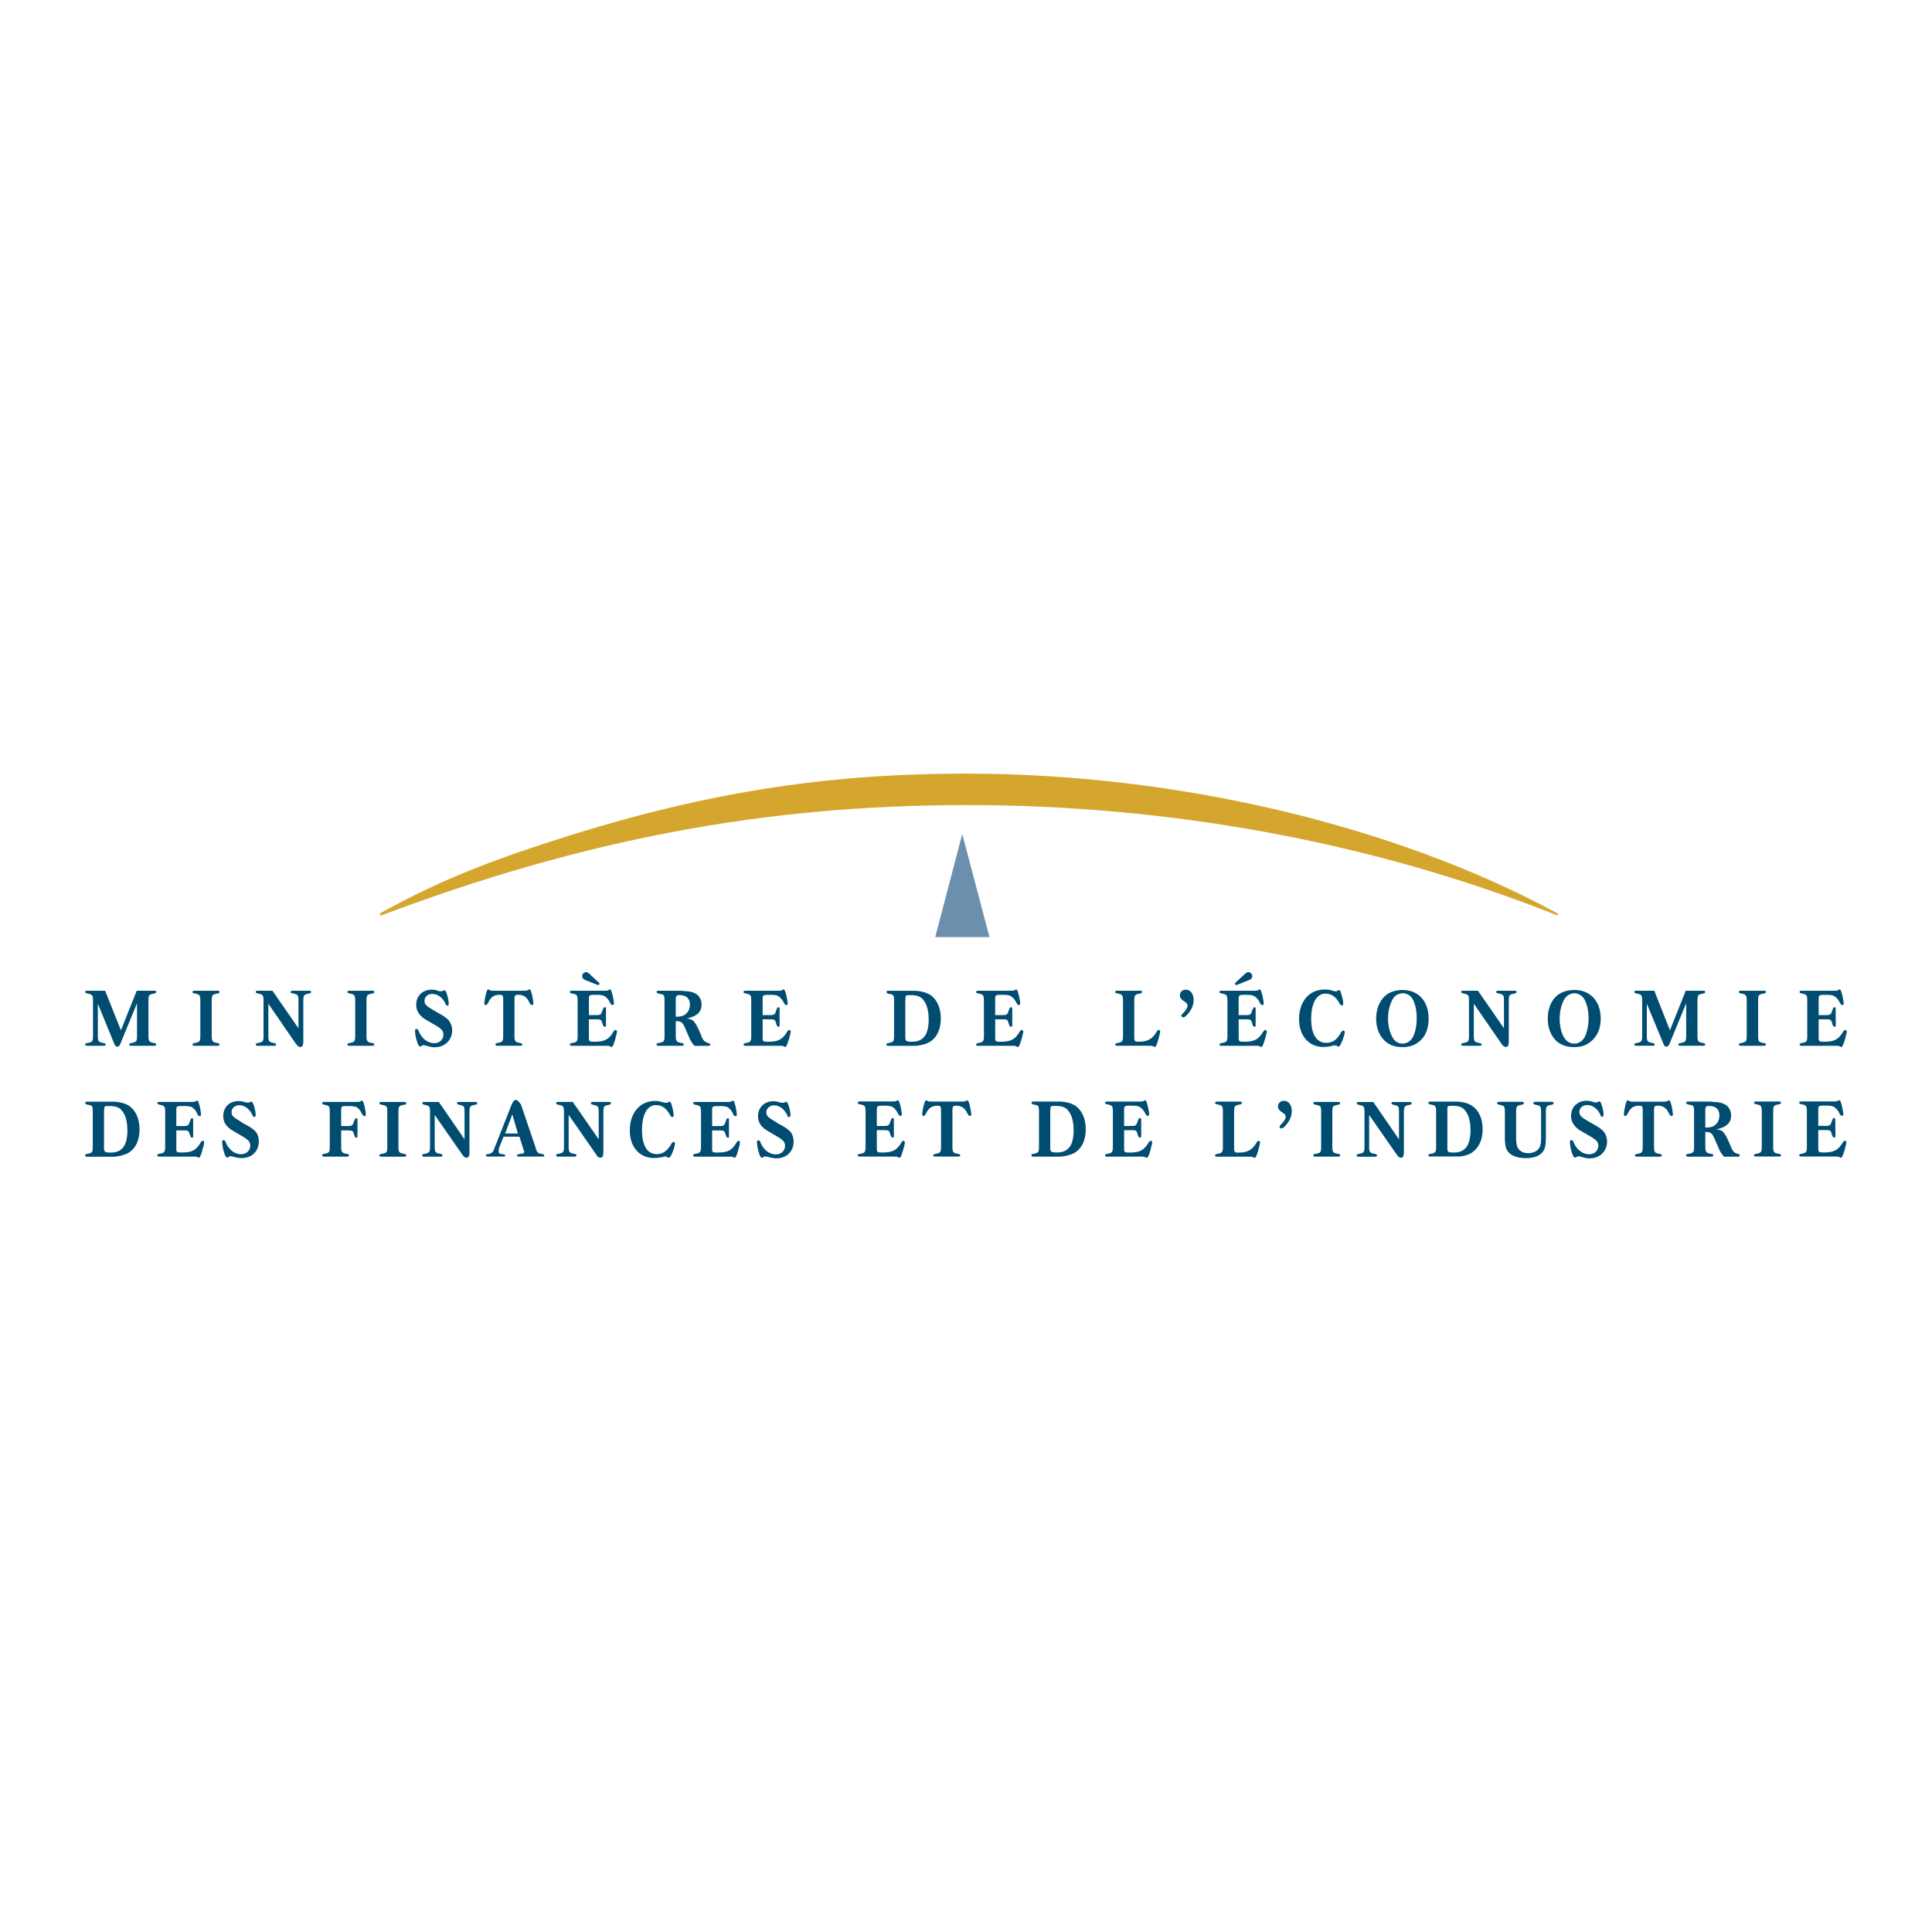 <svg xmlns="http://www.w3.org/2000/svg" width="2500" height="2500" viewBox="0 0 192.756 192.756"><g fill-rule="evenodd" clip-rule="evenodd"><path fill="#fff" d="M0 0h192.756v192.756H0V0z"/><path d="M142.531 101.631c0 .99-.307 1.783-.943 2.287-.465.375-.947.551-1.65.551-.725 0-1.254-.176-1.691-.551-.617-.525-.947-1.34-.947-2.287 0-.988.373-1.846.967-2.332.418-.35 1.033-.527 1.672-.527 1.581-.001 2.592 1.123 2.592 2.859zm-1.185-.043c0-.814-.156-1.473-.418-1.914a1.075 1.075 0 0 0-.967-.572c-.418 0-.84.242-1.012.596-.266.461-.465 1.166-.465 1.934 0 .727.18 1.387.441 1.848.195.396.549.639 1.012.639.418 0 .791-.242.99-.594.262-.441.419-1.146.419-1.937zM181.449 101.699h.688c.451 0 .539.029.613.262l.057.176c.057.219.131.307.236.307.084 0 .113-.043.113-.232l-.014-1.547c0-.131-.029-.176-.1-.176-.105 0-.148.074-.25.352-.131.408-.191.438-.701.438h-.643v-1.545c0-.467.029-.48.688-.48.438 0 .67.027.846.117.174.1.363.291.494.51l.105.189c.088.16.145.203.232.203s.131-.043.131-.16c0-.188-.104-.715-.191-1.021-.084-.289-.129-.377-.203-.377-.029 0-.057.014-.088.027l-.072.045c-.074.045-.16.059-.348.059h-3.256c-.188 0-.232.027-.232.115 0 .104.027.131.232.162.496.102.525.176.525.803v3.334c0 .627-.029.699-.525.803-.205.029-.232.057-.232.16 0 .086.045.117.232.117h3.457c.176 0 .232.012.32.057.105.061.105.061.148.061.084 0 .158-.148.32-.613.045-.145.045-.145.145-.568.059-.189.074-.277.074-.35 0-.104-.061-.16-.145-.16-.074 0-.131.043-.236.203-.451.744-.873.963-1.896.963-.479 0-.525-.031-.525-.453v-1.781h.001zM181.412 112.75h.684c.455 0 .543.029.613.264l.061.174c.057.217.131.307.232.307.088 0 .119-.047.119-.236l-.018-1.541c0-.133-.031-.176-.102-.176-.102 0-.145.072-.25.35-.131.408-.188.436-.701.436h-.639v-1.543c0-.467.025-.482.684-.482.438 0 .674.029.846.117.18.102.367.289.498.51l.102.191c.088.158.148.203.236.203.084 0 .127-.045.127-.162 0-.189-.1-.713-.188-1.018-.088-.293-.133-.381-.205-.381-.027 0-.059.018-.088.031l-.072.043c-.072.043-.16.057-.35.057h-3.256c-.188 0-.23.031-.23.117 0 .102.029.133.23.16.5.104.527.176.527.801v3.338c0 .627-.027.699-.527.803-.201.027-.23.059-.23.16 0 .086.043.115.23.115h3.461c.176 0 .232.016.32.059.102.059.102.059.145.059.088 0 .162-.146.32-.611.045-.146.045-.146.148-.568.059-.191.07-.277.07-.352 0-.1-.057-.158-.145-.158-.074 0-.131.043-.232.203-.451.742-.875.961-1.896.961-.482 0-.525-.027-.525-.453v-1.778h.001zM175.41 99.924v3.334c0 .627.027.699.523.803.205.029.248.057.248.16 0 .086-.057.117-.248.117h-2.188c-.191 0-.25-.031-.25-.117 0-.104.045-.131.236-.16.496-.104.539-.162.539-.803v-3.334c0-.627-.043-.701-.539-.803-.191-.031-.236-.059-.236-.162 0-.088.059-.115.236-.115h2.201c.191 0 .248.027.248.115 0 .104-.043.131-.248.176-.494.088-.522.162-.522.789zM176.914 110.975v3.336c0 .627.027.699.525.803.205.027.248.057.248.16 0 .086-.061.115-.248.115h-2.191c-.188 0-.244-.029-.244-.115 0-.104.043-.133.23-.16.496-.104.541-.16.541-.803v-3.336c0-.627-.045-.701-.541-.801-.188-.031-.23-.061-.23-.164 0-.086.057-.113.23-.113h2.205c.188 0 .248.027.248.113 0 .104-.043.133-.248.176-.498.087-.525.162-.525.789zM168.23 100.098l-1.648 4.006c-.1.234-.188.32-.322.32-.133 0-.232-.086-.291-.262l-1.664-4.021v3.117c0 .627.045.699.539.803.193.029.236.057.236.16 0 .086-.043.117-.236.117h-1.547c-.188 0-.232-.031-.232-.117 0-.104.031-.131.232-.16.498-.104.543-.162.543-.803v-3.334c0-.627-.045-.701-.543-.803-.201-.031-.232-.059-.232-.162 0-.088.045-.115.232-.115h1.752l1.561 3.949 1.578-3.949h1.707c.176 0 .232.027.232.115 0 .104-.043.131-.232.176-.494.088-.539.162-.539.789v3.334c0 .627.045.699.539.803.189.029.232.057.232.16 0 .086-.057.117-.232.117h-2.203c-.176 0-.232-.031-.232-.117 0-.104.043-.131.232-.16.496-.104.539-.162.539-.803v-3.16h-.001zM150.049 102.588v-2.664c0-.627-.027-.701-.523-.803-.205-.031-.248-.059-.248-.162 0-.088.057-.115.248-.115h1.547c.189 0 .232.027.232.115 0 .104-.043.131-.232.176-.498.088-.541.162-.541.789v3.873c0 .496-.07.658-.305.658-.146 0-.279-.105-.455-.365l-2.729-3.949v3.117c0 .627.045.699.543.803.188.029.232.057.232.16 0 .086-.057.117-.232.117h-1.547c-.188 0-.25-.031-.25-.117 0-.104.045-.131.232-.16.514-.104.539-.176.539-.803v-3.334c0-.627-.039-.701-.539-.803-.188-.031-.232-.059-.232-.162 0-.088.062-.115.25-.115h1.416l2.594 3.744zM130.818 101.656c0-1.574.541-2.521 1.416-2.521.568 0 .994.275 1.344.861l.102.172c.074.104.117.148.189.148.088 0 .145-.074.145-.205 0-.219-.088-.627-.217-1.021-.072-.246-.104-.305-.205-.305-.029 0-.043 0-.131.045-.088.059-.131.086-.176.086-.043 0-.088-.014-.131-.027l-.25-.059a2.252 2.252 0 0 0-.742-.104c-1.531 0-2.553 1.18-2.553 2.959 0 1.66.977 2.77 2.436 2.77.232 0 .525-.031.758-.088l.281-.061c.043-.014.084-.014.113-.014.088 0 .133.014.232.088.045.029.062.043.105.043.07 0 .158-.086.246-.275.205-.408.381-.965.381-1.182a.146.146 0 0 0-.148-.146c-.088 0-.131.043-.305.338-.379.625-.805.887-1.387.887-.962 0-1.503-.861-1.503-2.389zM123.582 101.699h.688c.451 0 .539.029.613.262l.057.176c.059.219.131.307.234.307.086 0 .102-.043.102-.232v-1.547c0-.131-.029-.176-.102-.176-.104 0-.146.074-.248.352-.131.408-.189.438-.701.438h-.643v-1.545c0-.467.029-.48.688-.48.438 0 .67.027.846.117.174.1.363.291.494.51l.104.189c.088.16.146.203.234.203s.131-.043.131-.16c0-.188-.102-.715-.189-1.021-.088-.289-.133-.377-.205-.377a.13.13 0 0 0-.074.027l-.086.045c-.074.045-.16.059-.35.059h-3.254c-.189 0-.248.027-.248.115 0 .104.043.131.248.162.496.102.539.176.539.803v3.334c0 .627-.043.699-.539.803-.205.029-.248.057-.248.16 0 .086.059.117.248.117h3.457c.176 0 .232.012.32.057.104.061.104.061.146.061.088 0 .16-.148.307-.613.059-.145.059-.145.16-.568.059-.189.074-.277.074-.35 0-.104-.059-.16-.146-.16-.072 0-.131.043-.234.203-.451.744-.873.963-1.896.963-.482 0-.525-.031-.525-.453v-1.781h-.002zM119.088 99.762c0 .525-.217 1.006-.627 1.459-.189.201-.291.275-.408.275-.102 0-.189-.088-.189-.176 0-.059.029-.086.145-.203.307-.322.469-.584.469-.773 0-.176-.074-.275-.365-.465-.291-.205-.393-.338-.393-.57 0-.332.246-.568.584-.568.464-.001.784.423.784 1.021zM128.881 110.846c0 .525-.217 1.004-.627 1.457-.188.205-.291.277-.406.277-.104 0-.189-.088-.189-.176 0-.059.027-.086.146-.203.305-.32.465-.584.465-.771 0-.176-.072-.277-.365-.467-.289-.203-.395-.336-.395-.568 0-.336.25-.568.584-.568.468-.001.787.421.787 1.019zM113.166 99.924v3.553c0 .395.057.453.422.453.889 0 1.357-.248 1.795-.963.088-.16.146-.203.221-.203.086 0 .145.057.145.16 0 .072-.014.16-.074.35-.102.424-.102.424-.145.568-.146.465-.232.613-.32.613-.031 0-.045 0-.146-.061-.088-.045-.146-.057-.322-.057h-3.238c-.176 0-.232-.031-.232-.117 0-.104.043-.131.232-.16.496-.104.539-.176.539-.803v-3.334c0-.627-.043-.701-.539-.803-.189-.031-.232-.059-.232-.162 0-.088.057-.115.232-.115h2.203c.176 0 .232.027.232.115 0 .104-.043.131-.232.176-.498.089-.541.163-.541.79zM123.129 110.988v3.555c0 .395.061.451.426.451.889 0 1.355-.246 1.793-.961.088-.16.148-.205.219-.205.09 0 .146.059.146.162 0 .072-.016.16-.072.352-.102.42-.102.42-.145.564-.148.469-.234.613-.322.613-.029 0-.043 0-.146-.057-.088-.045-.145-.059-.32-.059h-3.24c-.176 0-.234-.029-.234-.117 0-.102.045-.131.234-.162.498-.1.541-.174.541-.801v-3.336c0-.627-.043-.699-.541-.803-.189-.027-.234-.057-.234-.16 0-.086.059-.115.234-.115h2.203c.174 0 .236.029.236.115 0 .104-.045.133-.236.176-.497.089-.542.161-.542.788zM99.289 101.699h.686c.451 0 .539.029.613.262l.059.176c.059.219.131.307.232.307.086 0 .117-.043.117-.232v-1.547c0-.131-.045-.176-.117-.176-.102 0-.146.074-.246.352-.133.408-.191.438-.701.438h-.643v-1.545c0-.467.029-.48.686-.48.439 0 .672.027.846.117.176.1.365.291.496.51l.104.189c.086.16.146.203.232.203.088 0 .133-.043.133-.16 0-.188-.102-.715-.191-1.021-.088-.289-.129-.377-.203-.377a.124.124 0 0 0-.074.027l-.086.045c-.072.045-.16.059-.352.059h-3.252c-.191 0-.234.027-.234.115 0 .104.029.131.234.162.494.102.539.176.539.803v3.334c0 .627-.045.699-.539.803-.205.029-.234.057-.234.16 0 .086.043.117.234.117h3.457c.174 0 .232.012.32.057.102.061.102.061.148.061.086 0 .174-.148.32-.613.043-.145.043-.145.145-.568.059-.189.074-.277.074-.35 0-.104-.061-.16-.146-.16-.072 0-.133.043-.234.203-.453.744-.877.963-1.898.963-.48 0-.523-.031-.523-.453v-1.781h-.002zM112.152 112.758h.686c.453 0 .541.029.613.262l.059.176c.059.217.133.305.232.305.088 0 .117-.045.117-.232v-1.545c0-.131-.045-.176-.117-.176-.1 0-.145.072-.248.352-.131.406-.189.436-.699.436h-.643v-1.545c0-.465.027-.48.686-.48.438 0 .672.029.848.117.174.102.363.291.496.51l.1.189c.088.16.146.203.234.203s.131-.043.131-.158c0-.191-.102-.713-.189-1.021-.088-.293-.131-.379-.203-.379a.114.114 0 0 0-.072.029l-.088.043c-.074.045-.162.059-.352.059h-3.252c-.191 0-.234.029-.234.117 0 .102.029.131.234.16.494.104.541.176.541.801v3.338c0 .625-.047.697-.541.801-.205.029-.234.059-.234.16 0 .088.043.117.234.117h3.457c.174 0 .234.014.32.059.102.057.102.057.146.057.086 0 .174-.145.32-.611.045-.145.045-.145.146-.568.059-.188.072-.275.072-.35 0-.102-.059-.158-.146-.158-.072 0-.131.041-.232.201-.453.744-.875.965-1.896.965-.482 0-.525-.031-.525-.453v-1.781h-.001zM76.089 101.699h.687c.452 0 .54.029.612.262l.059.176c.057.219.131.307.232.307.088 0 .103-.043.103-.232v-1.547c0-.131-.028-.176-.103-.176-.101 0-.145.074-.248.352-.13.408-.188.438-.7.438h-.643v-1.545c0-.467.03-.48.687-.48.438 0 .671.027.846.117.175.1.364.291.495.51l.103.189c.087.16.146.203.234.203.087 0 .131-.043.131-.16 0-.188-.103-.715-.19-1.021-.088-.289-.132-.377-.204-.377-.03 0-.059.014-.087.027l-.074.045c-.072.045-.16.059-.351.059h-3.251c-.192 0-.236.027-.236.115 0 .104.03.131.236.162.496.102.524.176.524.803v3.334c0 .627-.028.699-.524.803-.206.029-.236.057-.236.16 0 .086.043.117.236.117h3.456c.176 0 .233.012.32.057.103.061.103.061.146.061.088 0 .16-.148.305-.613.061-.145.061-.145.162-.568.059-.189.074-.277.074-.35 0-.104-.061-.16-.146-.16-.072 0-.131.043-.234.203-.451.744-.876.963-1.897.963-.481 0-.525-.031-.525-.453v-1.781h.001zM67.423 101.881c.592 0 .704.109 1.054.988l.265.596c.153.395.329.637.551.879h1.361c.155 0 .199-.021.199-.131 0-.088-.022-.111-.153-.133-.42-.133-.551-.266-.748-.793-.375-.879-.484-1.057-.659-1.297-.177-.242-.397-.33-.771-.375 1.013-.221 1.474-.639 1.474-1.387 0-.416-.153-.723-.44-.988-.308-.221-.68-.352-1.275-.352-.243-.045-.463-.045-.661-.045h-1.848c-.197 0-.263.045-.263.111 0 .109.065.133.263.197.507.066.529.133.529.771v3.32c0 .66-.022.703-.529.812-.197.023-.263.045-.263.156 0 .109.065.131.263.131h2.178c.197 0 .265-.021.265-.131 0-.111-.067-.133-.265-.156-.483-.109-.527-.197-.527-.812v-1.361zm0-.442v-1.715c0-.375.065-.439.394-.439.639 0 1.013.33 1.013.943 0 .465-.221.859-.549 1.035-.198.132-.464.176-.858.176zM170.139 112.939c.592 0 .703.111 1.057.99l.264.594c.154.396.33.639.549.879h1.365c.154 0 .197-.02.197-.131 0-.088-.023-.109-.154-.133-.418-.131-.549-.264-.748-.791-.375-.879-.484-1.057-.66-1.297-.176-.242-.395-.33-.77-.375 1.012-.221 1.473-.639 1.473-1.387 0-.418-.154-.727-.438-.988-.311-.221-.684-.354-1.277-.354-.242-.045-.461-.045-.66-.045h-1.846c-.199 0-.268.045-.268.111 0 .109.068.131.268.197.506.066.525.135.525.77v3.322c0 .66-.02.705-.525.814-.199.021-.268.045-.268.154 0 .111.068.131.268.131h2.176c.199 0 .264-.02.264-.131 0-.109-.064-.133-.264-.154-.484-.109-.527-.197-.527-.814v-1.362h-.001zm0-.439v-1.715c0-.375.066-.439.396-.439.637 0 1.01.328 1.01.943 0 .463-.219.857-.549 1.033-.197.133-.461.178-.857.178zM58.756 101.699h.684c.453 0 .54.029.613.262l.059.176c.072.219.131.307.234.307.087 0 .117-.043.117-.232v-1.547c0-.131-.029-.176-.117-.176-.103 0-.146.074-.25.352-.131.408-.188.438-.7.438h-.641v-1.545c0-.467.028-.48.701-.48.421 0 .655.027.831.117.176.1.366.291.497.51l.101.189c.087.16.147.203.233.203.087 0 .131-.043.131-.16 0-.188-.086-.715-.188-1.021-.072-.289-.131-.377-.204-.377a.118.118 0 0 0-.073.027l-.087.045c-.059.045-.162.059-.351.059h-3.255c-.175 0-.232.027-.232.115 0 .104.043.131.232.162.497.102.541.176.541.803v3.334c0 .627-.043.699-.541.803-.189.029-.232.057-.232.16 0 .086.057.117.232.117h3.458c.19 0 .234.012.322.057.101.061.101.061.145.061.088 0 .175-.148.32-.613.044-.145.044-.145.146-.568.059-.189.072-.277.072-.35 0-.104-.057-.16-.145-.16-.074 0-.132.043-.232.203-.438.744-.876.963-1.897.963-.482 0-.526-.031-.526-.453v-1.781h.002zM51.33 99.732v3.525c0 .627.043.699.539.803.188.029.232.057.232.16 0 .086-.057.117-.232.117h-2.204c-.174 0-.232-.031-.232-.117 0-.104.044-.131.232-.16.496-.104.54-.176.54-.803v-3.525c0-.408-.058-.48-.364-.48-.496 0-.817.189-1.051.627l-.102.189c-.087.16-.161.203-.249.203s-.114-.043-.114-.16c0-.205.101-.742.188-1.064.074-.246.118-.334.188-.334.031 0 .059.014.088.027l.074.045c.072.045.16.059.351.059h3.107c.19 0 .277-.014.337-.059l.087-.045c.029-.014.043-.027.073-.027.087 0 .131.088.219.377.087.307.175.834.175 1.021 0 .117-.044.16-.117.16-.104 0-.162-.043-.249-.203l-.101-.189c-.234-.438-.556-.627-1.051-.627-.307 0-.364.072-.364.48zM165.023 110.799v3.525c0 .627.043.701.539.801.188.029.232.059.232.162 0 .086-.057.115-.232.115h-2.205c-.174 0-.232-.029-.232-.115 0-.104.045-.133.232-.162.496-.1.539-.174.539-.801v-3.525c0-.408-.057-.482-.363-.482-.496 0-.818.189-1.051.627l-.102.189c-.088.162-.162.205-.248.205-.09 0-.115-.043-.115-.162 0-.203.1-.742.188-1.064.072-.246.115-.332.189-.332a.22.22 0 0 1 .088.027l.074.047c.07.041.158.057.35.057h3.107c.188 0 .275-.016.336-.057l.088-.047c.027-.014.045-.027.07-.027.088 0 .131.086.221.377.086.307.174.832.174 1.02 0 .119-.043.162-.117.162-.102 0-.158-.043-.246-.205l-.102-.189c-.236-.438-.557-.627-1.051-.627-.306-.002-.363.073-.363.481zM45.113 102.895a1.605 1.605 0 0 0-.219-.902c-.131-.25-.394-.467-.816-.73l-.568-.32-.438-.262c-.569-.336-.716-.512-.716-.83 0-.396.335-.686.773-.686.539 0 1.08.395 1.328 1.004.059.133.103.162.175.162.103 0 .131-.059.131-.219 0-.232-.072-.613-.175-.918-.087-.277-.16-.393-.248-.393a.372.372 0 0 0-.116.043l-.074.027c-.072.031-.132.031-.189.031-.059 0-.103 0-.276-.059-.307-.088-.41-.104-.613-.104-.919 0-1.546.629-1.546 1.502 0 .584.276 1.035.846 1.428l.583.336.569.334c.555.336.714.523.714.889 0 .482-.379.846-.903.846-.628 0-1.169-.393-1.502-1.062l-.103-.234c-.043-.072-.103-.115-.175-.115-.087 0-.146.07-.146.201 0 .25.087.73.19 1.021.116.365.217.525.322.525.029 0 .057-.016.088-.029l.072-.043c.073-.045.116-.059.173-.059.044 0 .088 0 .307.059.395.117.569.145.804.145.975-.001 1.691-.641 1.748-1.588zM160.336 113.984a1.626 1.626 0 0 0-.219-.906c-.131-.248-.395-.467-.816-.729l-.568-.32-.439-.262c-.568-.334-.713-.51-.713-.83 0-.395.332-.686.771-.686.539 0 1.082.393 1.326 1.006.061.131.105.16.176.16.102 0 .133-.059.133-.217 0-.236-.076-.613-.176-.92-.088-.277-.158-.395-.246-.395a.42.42 0 0 0-.119.043l-.074.031c-.07.029-.131.029-.188.029-.059 0-.102 0-.275-.061-.309-.086-.412-.1-.615-.1-.918 0-1.547.627-1.547 1.5 0 .582.277 1.035.848 1.428l.582.336.57.334c.555.338.713.525.713.889 0 .482-.377.846-.902.846-.627 0-1.17-.395-1.502-1.064l-.105-.232c-.043-.074-.102-.117-.172-.117-.088 0-.148.074-.148.205 0 .248.088.729.193 1.021.113.363.215.521.318.521.031 0 .059-.014.088-.027l.074-.043c.072-.043.115-.061.172-.061.045 0 .092 0 .307.061.395.115.57.145.807.145.974.001 1.689-.639 1.746-1.585zM36.563 99.924v3.334c0 .627.043.699.541.803.188.029.232.057.232.16 0 .086-.057.117-.232.117H34.9c-.175 0-.232-.031-.232-.117 0-.104.042-.131.232-.16.496-.104.539-.162.539-.803v-3.334c0-.627-.043-.701-.539-.803-.19-.031-.232-.059-.232-.162 0-.088.057-.115.232-.115h2.204c.175 0 .232.027.232.115 0 .104-.044.131-.232.176-.497.088-.541.162-.541.789zM29.779 102.588v-2.664c0-.627-.03-.701-.526-.803-.206-.031-.248-.059-.248-.162 0-.088.059-.115.248-.115H30.8c.175 0 .232.027.232.115 0 .104-.044.131-.232.176-.495.088-.539.162-.539.789v3.873c0 .496-.074.658-.306.658-.147 0-.278-.105-.469-.365l-2.712-3.949v3.117c0 .627.043.699.539.803.188.029.232.057.232.16 0 .086-.057.117-.232.117h-1.546c-.189 0-.248-.031-.248-.117 0-.104.044-.131.234-.16.509-.104.539-.176.539-.803v-3.334c0-.627-.044-.701-.539-.803-.19-.031-.234-.059-.234-.162 0-.088.059-.115.248-.115h1.415l2.597 3.744zM21.126 99.924v3.334c0 .627.043.699.525.803.204.029.248.057.248.16 0 .086-.059.117-.248.117h-2.19c-.188 0-.246-.031-.246-.117 0-.104.043-.131.232-.16.496-.104.54-.162.54-.803v-3.334c0-.627-.044-.701-.54-.803-.188-.031-.232-.059-.232-.162 0-.088.057-.115.246-.115h2.19c.189 0 .248.027.248.115 0 .104-.044.131-.248.176-.494.088-.525.162-.525.789zM13.669 100.098l-1.647 4.006c-.088.234-.176.32-.32.32-.118 0-.219-.086-.293-.262l-1.648-4.021v3.117c0 .627.044.699.54.803.188.029.232.057.232.16 0 .086-.058.117-.232.117H8.74c-.177 0-.236-.031-.236-.117 0-.104.044-.131.236-.16.496-.104.539-.162.539-.803v-3.334c0-.627-.043-.701-.539-.803-.192-.031-.236-.059-.236-.162 0-.088.059-.115.236-.115h1.749l1.577 3.949 1.576-3.949h1.693c.188 0 .248.027.248.115 0 .104-.044.131-.234.176-.51.088-.539.162-.539.789v3.334c0 .627.044.699.539.803.19.029.234.057.234.16 0 .086-.059.117-.248.117h-2.188c-.19 0-.248-.031-.248-.117 0-.104.044-.131.232-.16.495-.104.539-.162.539-.803v-3.16h-.001z" fill="#004d71"/><path fill="#6c8fae" d="M98.721 93.495l-2.716-10.288-2.698 10.288h5.414z"/><path d="M37.979 91.353c20.165-7.601 38.316-11.03 58.452-11.03 20.31 0 40.517 3.676 58.931 11.001l.09-.162c-16.432-8.929-38.273-13.977-59.036-13.977-14.517 0-26.789 2.013-41.466 6.77-7.21 2.335-11.85 4.289-17.075 7.194l.104.204z" fill="#d5a62d"/><path d="M123.35 97.955l.875-.803c.117-.1.219-.16.336-.16.203 0 .379.191.379.393 0 .176-.117.322-.35.408l-1.094.439c-.072.029-.104.043-.146.043a.132.132 0 0 1-.131-.133c0-.057.029-.086.086-.145l.045-.042zM58.8 97.152l.861.803.059.043c.058.059.086.088.086.145a.132.132 0 0 1-.129.133c-.044 0-.075-.014-.146-.043l-1.095-.439c-.234-.086-.349-.232-.349-.408 0-.217.173-.393.377-.393.117-.001.218.06.336.159zM95.025 110.799v3.521c0 .625.044.697.539.801.189.029.233.059.233.16 0 .088-.059.113-.248.113h-2.186c-.188 0-.248-.025-.248-.113 0-.102.044-.131.248-.16.482-.104.524-.176.524-.801v-3.521c0-.406-.058-.479-.349-.479-.495 0-.815.189-1.065.611l-.101.188c-.088.162-.145.219-.232.219-.088 0-.132-.057-.132-.16 0-.203.102-.756.204-1.062.072-.262.116-.334.19-.334.029 0 .058.014.07.014l.088.059c.074.029.162.045.351.045H96c.19 0 .292-.016.349-.045l.088-.059c.015 0 .044-.014.074-.014.07 0 .132.088.202.363.088.32.19.844.19 1.033 0 .104-.044.16-.131.16-.086 0-.145-.057-.233-.219l-.103-.188c-.232-.422-.568-.611-1.048-.611-.305 0-.363.073-.363.479zM87.479 112.756h.684c.454 0 .54.027.612.262l.058.174c.074.219.131.307.234.307.087 0 .116-.043.116-.232v-1.543c0-.131-.029-.176-.116-.176-.103 0-.146.074-.234.352-.145.406-.202.436-.711.436h-.642v-1.541c0-.465.029-.48.699-.48.438 0 .654.029.829.115.19.088.365.291.495.51l.103.188c.088.146.146.207.235.207.087 0 .129-.061.129-.162 0-.189-.088-.713-.19-1.033-.071-.275-.129-.361-.202-.361-.03 0-.059.014-.074.014l-.087.057c-.057.029-.145.043-.349.043H85.82c-.175 0-.236.045-.236.133s.044.115.236.16c.494.102.538.16.538.799v3.334c0 .623-.044.697-.538.799-.192.027-.236.057-.236.16 0 .086.061.115.236.115h3.466c.173 0 .217.014.305.057.103.059.118.059.146.059.103 0 .174-.145.32-.611.044-.145.044-.145.161-.564.043-.205.057-.277.057-.365s-.043-.145-.145-.145c-.073 0-.131.043-.219.201-.452.744-.886.961-1.907.961-.48 0-.524-.027-.524-.451v-1.779h-.001zM154.234 111.021c0-.641.043-.697.539-.799.191-.029.234-.074.234-.16 0-.088-.061-.133-.234-.133h-1.545c-.188 0-.244.045-.244.133 0 .086.043.117.232.16.494.102.539.158.539.799v2.299c0 .51-.018.758-.074.947-.133.494-.598.783-1.223.783-.51 0-.887-.219-1.066-.609-.088-.205-.127-.467-.127-.959v-2.461c0-.641.039-.697.539-.799.188-.029.232-.074.232-.16 0-.088-.061-.133-.232-.133h-2.201c-.176 0-.232.045-.232.133 0 .086.045.117.232.16.496.102.539.158.539.799v2.473c0 .51.059.918.158 1.15.277.596.947.902 1.969.902.842 0 1.455-.264 1.748-.771.158-.289.217-.625.217-1.396v-2.358zM142.754 109.906h2.398c.684 0 1.277.131 1.672.396.705.439 1.098 1.299 1.098 2.375 0 1.033-.371 1.824-1.055 2.311-.33.219-.768.35-1.273.395h-2.84c-.195 0-.24-.021-.24-.109s.045-.133.24-.154c.484-.109.529-.154.529-.814v-3.32c0-.639-.045-.682-.529-.791-.195-.023-.24-.068-.24-.156s.045-.133.24-.133zm1.65.879v3.717c0 .441.068.486.66.486 1.123 0 1.648-.727 1.648-2.244 0-1.012-.264-1.781-.748-2.156-.264-.197-.568-.264-1.055-.264-.418 0-.506.021-.506.287v.174h.001zM90.322 99.75v3.717c0 .395.087.463.681.463 1.122 0 1.65-.705 1.65-2.223 0-1.033-.264-1.781-.77-2.178-.265-.176-.571-.242-1.057-.242-.396 0-.483 0-.483.266v.109l-.021.088zm-1.65-.902h2.418c.661 0 1.255.133 1.694.396.681.439 1.079 1.297 1.079 2.373 0 1.035-.353 1.85-1.057 2.312-.328.197-.77.33-1.275.395-.131.023-.308.023-.572.023h-2.287c-.177 0-.22-.023-.22-.133 0-.111.021-.133.22-.154.505-.111.527-.154.527-.814v-3.32c0-.639-.022-.703-.527-.771-.199-.064-.22-.088-.22-.197 0-.065.043-.11.22-.11zM104.783 110.801v3.719c0 .395.088.461.682.461 1.121 0 1.65-.703 1.65-2.223 0-1.031-.266-1.779-.771-2.178-.264-.174-.57-.24-1.055-.24-.396 0-.484 0-.484.264v.109l-.022.088zm-1.65-.901h2.42c.66 0 1.254.131 1.693.395.684.441 1.078 1.299 1.078 2.377 0 1.031-.352 1.848-1.057 2.309-.328.199-.77.33-1.275.396-.131.021-.309.021-.572.021h-2.287c-.176 0-.219-.021-.219-.131 0-.111.021-.133.219-.154.506-.111.527-.156.527-.814v-3.32c0-.639-.021-.705-.527-.77-.197-.066-.219-.09-.219-.199 0-.067.043-.11.219-.11zM10.377 110.812v3.717c0 .395.087.463.683.463 1.12 0 1.649-.705 1.649-2.223 0-1.033-.265-1.781-.77-2.18-.265-.174-.572-.24-1.057-.24-.394 0-.481 0-.481.264v.111l-.024.088zm-1.649-.902h2.419c.659 0 1.255.131 1.693.396.682.439 1.078 1.297 1.078 2.375 0 1.033-.35 1.848-1.054 2.311-.331.197-.772.328-1.277.395-.131.021-.306.021-.573.021H8.728c-.177 0-.221-.021-.221-.131 0-.111.023-.133.221-.154.507-.111.527-.156.527-.814v-3.32c0-.639-.02-.705-.527-.77-.197-.066-.221-.09-.221-.197 0-.069.044-.112.221-.112zM159.703 101.631c0 .99-.352 1.783-.992 2.287-.438.375-.967.551-1.646.551-.729 0-1.234-.176-1.719-.551-.594-.525-.924-1.34-.924-2.287 0-.988.354-1.846.967-2.332.441-.35 1.035-.527 1.695-.527 1.584-.001 2.619 1.123 2.619 2.859zm-1.211-.043c0-.814-.176-1.473-.441-1.914a1.123 1.123 0 0 0-.967-.572c-.418 0-.812.242-1.012.596-.266.461-.461 1.166-.461 1.934 0 .727.152 1.387.418 1.848.242.396.57.639 1.035.639.438 0 .791-.242 1.01-.594.242-.441.418-1.146.418-1.937zM64.053 112.738c0-1.525.516-2.482 1.395-2.482.543 0 .984.285 1.321.854l.103.18c.079.105.13.158.208.158.077 0 .129-.08.129-.209 0-.232-.103-.648-.207-1.035-.078-.232-.13-.283-.207-.283-.053 0-.053 0-.13.051-.078.053-.155.053-.181.053h-.13l-.232-.053c-.337-.105-.492-.129-.751-.129-1.526 0-2.534 1.189-2.534 2.949 0 1.654.982 2.742 2.406 2.742.257 0 .517-.027.749-.078l.312-.051c.025-.025.05-.025.103-.025.077 0 .103.025.207.102.051.025.078.025.103.025.078 0 .155-.076.258-.283.208-.389.364-.934.364-1.164 0-.078-.052-.129-.13-.129-.103 0-.129.025-.312.336-.387.594-.802.879-1.37.879-.958-.001-1.474-.857-1.474-2.408zM59.733 113.666v-2.664c0-.621-.05-.674-.542-.775-.181-.053-.232-.078-.232-.156 0-.104.052-.131.232-.131h1.553c.18 0 .206.027.206.131 0 .078-.025.129-.206.156-.492.102-.544.154-.544.775v3.855c0 .49-.078.646-.31.646-.157 0-.285-.105-.44-.363l-2.715-3.906v3.08c0 .646.05.697.542.801.182.025.233.051.233.156 0 .102-.078.127-.233.127h-1.553c-.181 0-.233-.025-.233-.127 0-.105.052-.131.233-.156.491-.104.544-.154.544-.801v-3.312c0-.621-.053-.674-.544-.775-.181-.053-.233-.078-.233-.156 0-.104.052-.131.233-.131h1.423l2.586 3.726zM51.67 113.088l-.556-1.908-.717 1.908h1.273zm.159.318h-1.59l-.477 1.193v.316c0 .16 0 .16.319.24.317 0 .317.082.317.158 0 .08 0 .08-.317.08H48.73c-.24 0-.24-.08-.24-.08 0-.158 0-.158.159-.158.397-.08.558-.158.718-.715l.077-.16 1.59-4.055c.159-.318.239-.477.398-.477.239 0 .318.158.556.477l1.432 4.215c.081.316.159.475.239.557.079.078.24.078.477.158.16 0 .16.082.16.158 0 .08-.081.08-.16.08H51.75c-.079 0-.158 0-.158-.08 0-.076.079-.158.079-.158.239 0 .397-.08.556-.08l.081-.16c0-.076 0-.076-.081-.158v-.078l-.398-1.273zM46.347 113.668v-2.662c0-.623-.027-.676-.519-.779-.179-.051-.232-.078-.232-.154 0-.104.054-.129.232-.129h1.553c.155 0 .232.025.232.129 0 .076-.05.131-.232.154-.492.104-.543.156-.543.779v3.854c0 .492-.077.645-.309.645-.13 0-.26-.102-.441-.361l-2.716-3.904v3.076c0 .646.05.699.542.803.182.025.232.053.232.156 0 .102-.05.129-.232.129h-1.526c-.205 0-.258-.027-.258-.129 0-.104.053-.131.233-.156.492-.104.544-.156.544-.803v-3.309c0-.623-.052-.676-.544-.779-.18-.051-.233-.078-.233-.154 0-.104.053-.129.258-.129h1.398l2.561 3.723zM139.576 113.674v-2.666c0-.619-.023-.672-.516-.775-.182-.051-.232-.076-.232-.154 0-.104.051-.131.232-.131h1.551c.158 0 .234.027.234.131 0 .078-.053.129-.234.154-.488.104-.543.156-.543.775v3.855c0 .492-.078.646-.311.646-.127 0-.258-.104-.438-.361l-2.719-3.908v3.08c0 .646.053.697.545.803.18.025.232.051.232.154s-.053.129-.232.129h-1.525c-.209 0-.26-.025-.26-.129s.051-.129.232-.154c.492-.105.543-.156.543-.803v-3.312c0-.619-.051-.672-.543-.775-.182-.051-.232-.076-.232-.154 0-.104.051-.131.26-.131h1.395l2.561 3.726zM39.752 111.006v3.309c0 .648.051.699.542.803.182.025.233.053.233.156 0 .102-.051.129-.26.129h-2.146c-.206 0-.26-.027-.26-.129 0-.104.054-.131.26-.156.492-.104.517-.154.517-.803v-3.309c0-.623-.025-.676-.517-.779-.206-.023-.26-.076-.26-.154 0-.104.054-.129.26-.129h2.146c.209 0 .26.025.26.129 0 .078-.051.131-.233.154-.518.103-.542.156-.542.779zM132.926 111.002v3.312c0 .646.051.697.541.801.184.023.232.051.232.156 0 .102-.049.127-.258.127h-2.146c-.209 0-.26-.025-.26-.127 0-.105.051-.133.26-.156.492-.104.516-.154.516-.801v-3.312c0-.621-.023-.674-.516-.777-.209-.025-.26-.078-.26-.154 0-.104.051-.131.26-.131h2.146c.209 0 .258.027.258.131 0 .076-.049.129-.232.154-.518.103-.541.156-.541.777zM34.038 112.785v1.527c0 .645.052.697.519.801.205.025.257.053.257.156 0 .102-.078.129-.257.129h-2.173c-.182 0-.233-.027-.233-.129 0-.104.024-.131.233-.156.492-.104.517-.156.517-.801V111c0-.619-.025-.672-.517-.777-.209-.049-.233-.078-.233-.154 0-.104.051-.129.233-.129h3.232c.18 0 .285-.025.337-.051l.077-.053c.025 0 .052-.027.078-.027.078 0 .13.08.207.365.103.309.18.826.18 1.033 0 .104-.052.154-.103.154-.104 0-.155-.051-.26-.205l-.103-.182a1.148 1.148 0 0 0-.467-.518c-.18-.076-.413-.102-.853-.102-.647 0-.673 0-.673.465v1.525h.569c.518 0 .569-.027.7-.414.103-.285.155-.363.257-.363.078 0 .104.053.104.182v1.525c0 .207-.026.232-.104.232-.103 0-.18-.076-.232-.309l-.05-.156c-.078-.232-.182-.258-.622-.258h-.62v.002zM25.816 113.992a1.752 1.752 0 0 0-.18-.904c-.155-.26-.413-.467-.827-.725l-.569-.311-.441-.285c-.568-.336-.698-.492-.698-.828 0-.361.337-.672.777-.672.542 0 1.06.414 1.318 1.008.051.131.078.156.156.156.104 0 .155-.053.155-.207 0-.232-.077-.621-.182-.932-.102-.258-.155-.389-.258-.389-.025 0-.052.025-.103.053l-.104.025c-.051.025-.103.025-.155.025-.078 0-.128 0-.285-.051-.31-.078-.413-.104-.621-.104-.904 0-1.525.619-1.525 1.5 0 .568.258 1.01.854 1.396l.568.338.57.334c.544.338.699.518.699.879 0 .492-.387.855-.907.855-.62 0-1.163-.389-1.499-1.088l-.078-.207c-.052-.076-.104-.102-.181-.102-.104 0-.128.053-.128.18 0 .26.078.725.181 1.035.103.336.207.518.31.518.025 0 .078-.025.103-.025l.052-.051c.079-.053.129-.053.18-.053.054 0 .104 0 .287.053.413.102.569.127.827.127.954.003 1.654-.616 1.704-1.548zM79.175 114.01a1.739 1.739 0 0 0-.182-.904c-.155-.258-.413-.467-.826-.725l-.569-.311-.441-.283c-.567-.338-.697-.492-.697-.83 0-.359.337-.672.775-.672.544 0 1.062.412 1.321 1.01.05.127.077.154.155.154.103 0 .155-.051.155-.207 0-.232-.078-.621-.182-.932-.103-.258-.154-.387-.257-.387-.025 0-.053.025-.103.051l-.106.026c-.051.027-.104.027-.155.027-.078 0-.13 0-.285-.053-.31-.078-.413-.102-.622-.102-.904 0-1.526.619-1.526 1.498 0 .57.26 1.01.854 1.398l.571.336.568.336c.544.336.699.52.699.879 0 .492-.389.855-.906.855-.62 0-1.164-.389-1.5-1.088l-.078-.205c-.054-.078-.104-.105-.182-.105-.104 0-.13.053-.13.184 0 .256.077.723.182 1.033.103.338.208.518.311.518.025 0 .077-.025.103-.025l.052-.053c.078-.051.13-.051.181-.051.052 0 .104 0 .286.051.415.104.568.131.828.131.957 0 1.656-.623 1.706-1.554zM17.591 112.779h.698c.415 0 .517.029.596.262l.051.154c.077.232.13.309.232.309.104 0 .104-.025.104-.232v-1.525c0-.129-.027-.182-.104-.182-.103 0-.155.076-.232.363-.155.389-.182.414-.725.414h-.62v-1.527c0-.467.024-.467.698-.467.415 0 .647.027.829.105.181.104.361.283.492.518l.078.18c.101.156.155.209.232.209.103 0 .129-.053.129-.156 0-.209-.078-.725-.181-1.035-.079-.285-.104-.363-.208-.363-.026 0-.026.027-.05.027l-.104.051c-.052.027-.13.053-.337.053h-3.233c-.182 0-.233.025-.233.129 0 .078.052.104.233.154.491.105.544.156.544.775v3.312c0 .648-.054.697-.544.803-.182.027-.233.053-.233.154 0 .105.052.131.233.131H19.377c.18 0 .234 0 .312.051.101.051.101.051.155.051.077 0 .155-.127.31-.592.025-.158.025-.158.155-.57.05-.209.05-.287.05-.363 0-.078-.024-.156-.128-.156-.078 0-.13.053-.232.207-.442.75-.854.959-1.891.959-.492 0-.516-.025-.516-.441v-1.762h-.001zM71.048 112.785h.699c.413 0 .518.025.595.258l.052.156c.078.234.13.309.232.309.103 0 .103-.023.103-.232v-1.525c0-.129-.025-.182-.103-.182-.103 0-.155.08-.232.363-.156.387-.18.414-.724.414h-.622v-1.525c0-.465.027-.465.699-.465.413 0 .647.025.827.102.182.104.364.285.492.518l.078.182c.104.154.155.205.232.205.104 0 .13-.051.13-.154 0-.205-.077-.725-.181-1.033-.078-.285-.104-.363-.209-.363-.023 0-.023.025-.05.025l-.104.053c-.05.025-.128.051-.335.051h-3.233c-.182 0-.234.027-.234.129 0 .076.052.105.234.154.492.105.542.158.542.779v3.311c0 .645-.051.699-.542.801-.182.025-.234.053-.234.156 0 .102.052.129.234.129h3.44c.181 0 .233 0 .311.051.104.053.104.053.155.053.078 0 .155-.131.31-.596.027-.154.027-.154.155-.568.053-.207.053-.283.053-.363 0-.076-.026-.154-.131-.154-.078 0-.128.053-.232.207-.439.75-.853.957-1.887.957-.492 0-.519-.027-.519-.439v-1.764h-.001z" fill="#004d71"/></g></svg>